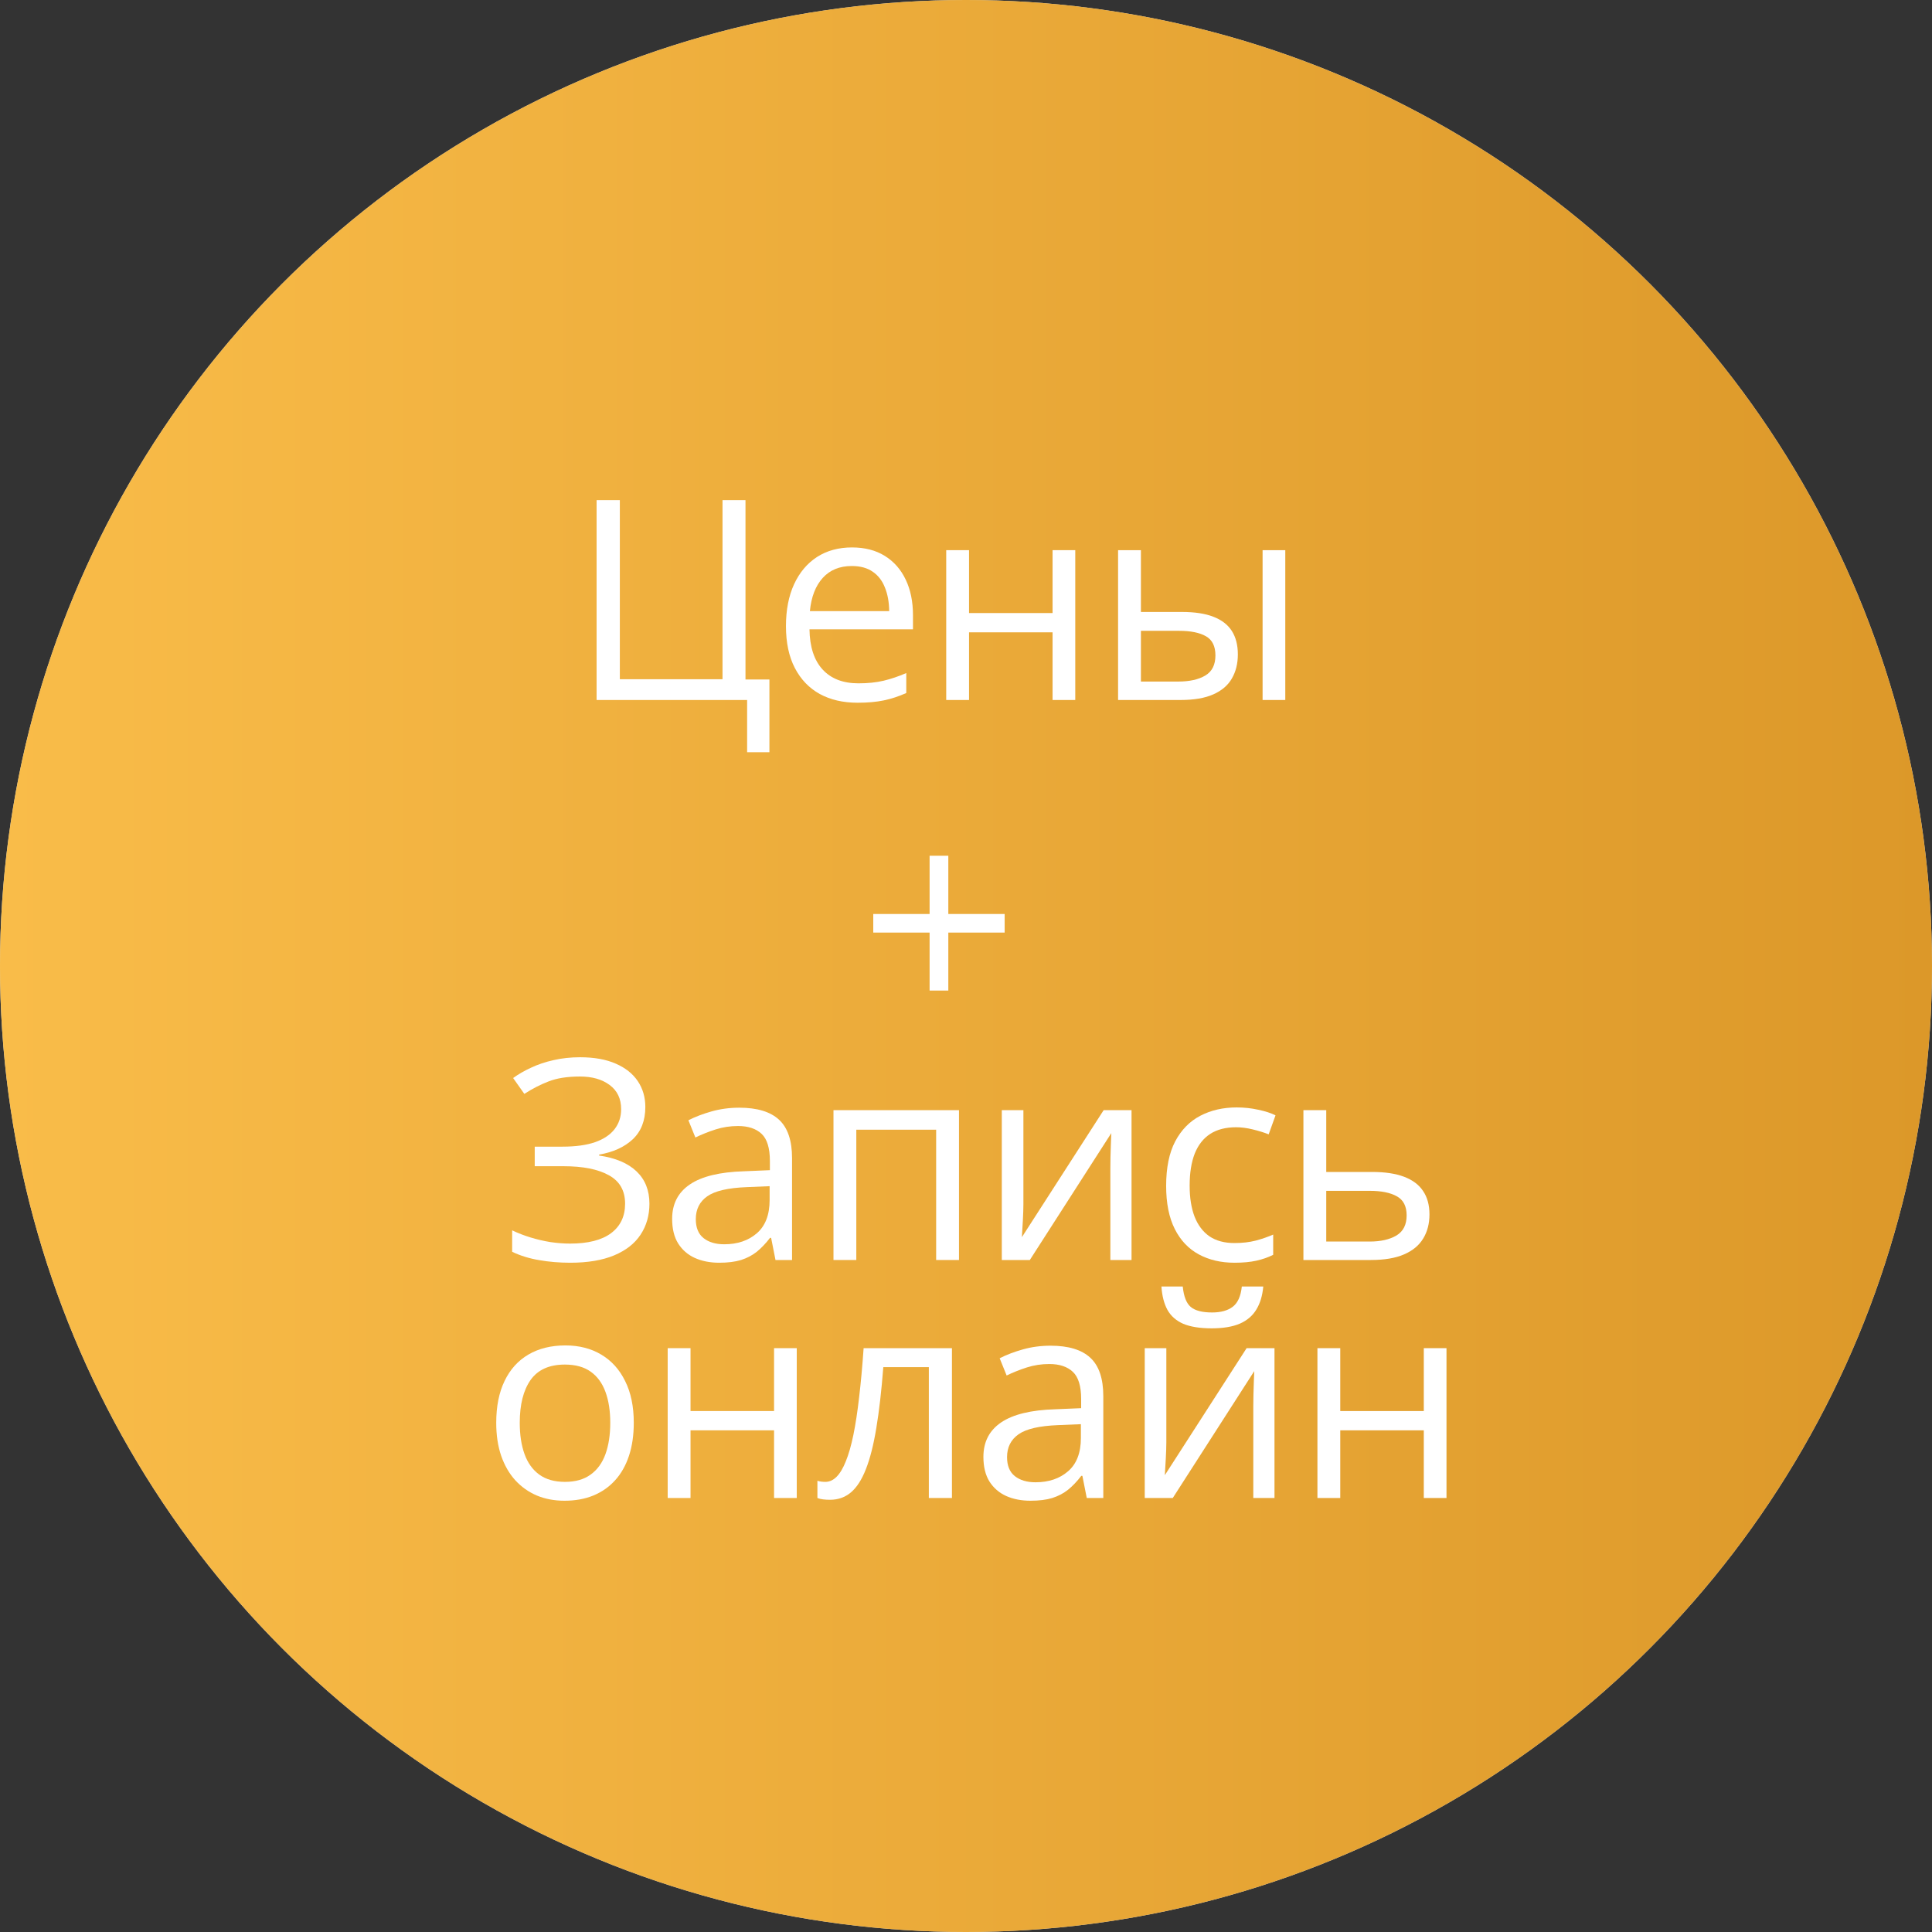 <?xml version="1.0" encoding="UTF-8"?> <svg xmlns="http://www.w3.org/2000/svg" width="138" height="138" viewBox="0 0 138 138" fill="none"><rect x="0" y="0" width="138" height="138" fill="#333333" stroke="none"/><circle cx="69" cy="69" r="69" fill="#D9D9D9"></circle><circle cx="69" cy="69" r="69" fill="url(#paint0_linear_647_990)"></circle><path d="M54.958 48.535V53.73H53.366V50H42.614V35.723H44.274V48.516H51.608V35.723H53.249V48.535H54.958Z" fill="white"></path><path d="M60.857 39.102C61.769 39.102 62.55 39.303 63.201 39.707C63.852 40.111 64.35 40.677 64.695 41.406C65.04 42.129 65.213 42.975 65.213 43.945V44.951H57.82C57.84 46.208 58.152 47.165 58.758 47.822C59.363 48.48 60.216 48.809 61.316 48.809C61.993 48.809 62.592 48.747 63.113 48.623C63.634 48.499 64.174 48.317 64.734 48.076V49.502C64.194 49.743 63.657 49.919 63.123 50.029C62.596 50.14 61.971 50.195 61.248 50.195C60.219 50.195 59.321 49.987 58.553 49.57C57.791 49.147 57.198 48.529 56.775 47.715C56.352 46.901 56.14 45.905 56.14 44.727C56.14 43.574 56.332 42.578 56.717 41.738C57.107 40.892 57.654 40.241 58.357 39.785C59.067 39.329 59.9 39.102 60.857 39.102ZM60.838 40.43C59.972 40.43 59.282 40.713 58.767 41.279C58.253 41.846 57.947 42.637 57.849 43.652H63.513C63.507 43.014 63.406 42.454 63.211 41.973C63.022 41.484 62.732 41.107 62.342 40.84C61.951 40.566 61.45 40.43 60.838 40.43Z" fill="white"></path><path d="M69.217 39.297V43.789H75.184V39.297H76.805V50H75.184V45.166H69.217V50H67.587V39.297H69.217Z" fill="white"></path><path d="M79.863 50V39.297H81.494V43.711H84.423C85.335 43.711 86.084 43.825 86.669 44.053C87.262 44.281 87.701 44.619 87.988 45.068C88.274 45.518 88.418 46.074 88.418 46.738C88.418 47.402 88.274 47.978 87.988 48.467C87.708 48.955 87.265 49.333 86.66 49.6C86.061 49.867 85.279 50 84.316 50H79.863ZM81.494 48.682H84.16C84.967 48.682 85.612 48.538 86.093 48.252C86.575 47.965 86.816 47.487 86.816 46.816C86.816 46.159 86.591 45.703 86.142 45.449C85.693 45.189 85.048 45.059 84.209 45.059H81.494V48.682ZM90.185 50V39.297H91.806V50H90.185Z" fill="white"></path><path d="M67.737 65.285H71.761V66.613H67.737V70.754H66.4V66.613H62.376V65.285H66.4V61.125H67.737V65.285Z" fill="white"></path><path d="M46.095 79.072C46.095 80.042 45.796 80.811 45.197 81.377C44.598 81.937 43.797 82.301 42.794 82.471V82.539C43.966 82.708 44.858 83.086 45.47 83.672C46.082 84.258 46.388 85.026 46.388 85.977C46.388 86.816 46.176 87.555 45.753 88.193C45.337 88.825 44.708 89.316 43.869 89.668C43.029 90.019 41.984 90.195 40.734 90.195C39.959 90.195 39.22 90.133 38.517 90.01C37.814 89.893 37.169 89.694 36.583 89.414V87.881C36.987 88.076 37.423 88.245 37.892 88.389C38.361 88.532 38.836 88.643 39.318 88.721C39.806 88.792 40.272 88.828 40.714 88.828C42.003 88.828 42.98 88.581 43.644 88.086C44.315 87.585 44.65 86.882 44.65 85.977C44.65 85.046 44.263 84.368 43.488 83.945C42.719 83.516 41.639 83.301 40.245 83.301H38.195V81.904H40.177C41.115 81.904 41.893 81.797 42.511 81.582C43.13 81.361 43.592 81.051 43.898 80.654C44.21 80.251 44.367 79.775 44.367 79.228C44.367 78.48 44.093 77.904 43.546 77.5C43.006 77.096 42.3 76.894 41.427 76.894C40.522 76.894 39.773 77.012 39.181 77.246C38.589 77.474 38.013 77.77 37.453 78.135L36.652 77.002C37.029 76.728 37.459 76.481 37.941 76.26C38.423 76.032 38.956 75.853 39.542 75.723C40.128 75.586 40.76 75.518 41.437 75.518C42.446 75.518 43.296 75.671 43.986 75.977C44.676 76.276 45.2 76.693 45.558 77.227C45.916 77.76 46.095 78.376 46.095 79.072Z" fill="white"></path><path d="M52.805 79.121C54.081 79.121 55.028 79.408 55.647 79.981C56.265 80.553 56.575 81.468 56.575 82.725V90H55.393L55.08 88.418H55.002C54.703 88.809 54.39 89.137 54.065 89.404C53.739 89.665 53.362 89.863 52.932 90C52.509 90.13 51.988 90.195 51.37 90.195C50.718 90.195 50.139 90.081 49.631 89.853C49.13 89.626 48.733 89.281 48.44 88.818C48.153 88.356 48.01 87.77 48.01 87.061C48.01 85.993 48.433 85.172 49.28 84.6C50.126 84.027 51.415 83.714 53.147 83.662L54.992 83.584V82.93C54.992 82.005 54.794 81.357 54.397 80.986C54 80.615 53.44 80.43 52.717 80.43C52.157 80.43 51.623 80.511 51.115 80.674C50.608 80.837 50.126 81.029 49.67 81.25L49.172 80.019C49.654 79.772 50.207 79.561 50.832 79.385C51.457 79.209 52.115 79.121 52.805 79.121ZM54.973 84.727L53.342 84.795C52.008 84.847 51.067 85.065 50.52 85.449C49.973 85.833 49.7 86.377 49.7 87.08C49.7 87.692 49.885 88.144 50.256 88.438C50.627 88.731 51.119 88.877 51.731 88.877C52.681 88.877 53.459 88.613 54.065 88.086C54.67 87.559 54.973 86.768 54.973 85.713V84.727Z" fill="white"></path><path d="M68.499 79.297V90H66.868V80.693H61.165V90H59.534V79.297H68.499Z" fill="white"></path><path d="M73.1 79.297V86.025C73.1 86.156 73.096 86.325 73.09 86.533C73.083 86.735 73.074 86.953 73.061 87.188C73.048 87.415 73.035 87.637 73.022 87.852C73.015 88.06 73.005 88.232 72.992 88.369L78.832 79.297H80.824V90H79.311V83.438C79.311 83.229 79.314 82.962 79.32 82.637C79.327 82.311 79.337 81.992 79.35 81.68C79.363 81.361 79.373 81.113 79.379 80.938L73.559 90H71.557V79.297H73.1Z" fill="white"></path><path d="M88.179 90.195C87.215 90.195 86.365 89.997 85.63 89.6C84.894 89.203 84.321 88.597 83.911 87.783C83.501 86.969 83.296 85.944 83.296 84.707C83.296 83.412 83.511 82.353 83.94 81.533C84.377 80.706 84.975 80.094 85.737 79.697C86.499 79.3 87.365 79.102 88.335 79.102C88.869 79.102 89.383 79.157 89.878 79.268C90.379 79.372 90.789 79.505 91.108 79.668L90.62 81.025C90.295 80.895 89.917 80.778 89.487 80.674C89.064 80.57 88.667 80.518 88.296 80.518C87.554 80.518 86.935 80.677 86.44 80.996C85.952 81.315 85.584 81.784 85.337 82.402C85.096 83.021 84.975 83.783 84.975 84.688C84.975 85.553 85.093 86.292 85.327 86.904C85.568 87.516 85.923 87.985 86.392 88.311C86.867 88.63 87.459 88.789 88.169 88.789C88.735 88.789 89.246 88.731 89.702 88.613C90.158 88.49 90.571 88.346 90.942 88.184V89.629C90.584 89.811 90.184 89.951 89.741 90.049C89.305 90.147 88.784 90.195 88.179 90.195Z" fill="white"></path><path d="M94.732 83.711H98.013C98.925 83.711 99.683 83.825 100.289 84.053C100.894 84.281 101.347 84.619 101.646 85.068C101.952 85.518 102.105 86.074 102.105 86.738C102.105 87.402 101.956 87.978 101.656 88.467C101.363 88.955 100.907 89.333 100.289 89.6C99.677 89.867 98.886 90 97.916 90H93.101V79.297H94.732V83.711ZM100.474 86.816C100.474 86.159 100.24 85.703 99.771 85.449C99.309 85.189 98.661 85.059 97.828 85.059H94.732V88.682H97.838C98.619 88.682 99.254 88.538 99.742 88.252C100.23 87.959 100.474 87.481 100.474 86.816Z" fill="white"></path><path d="M45.27 101.629C45.27 102.508 45.156 103.292 44.928 103.982C44.7 104.673 44.371 105.255 43.941 105.73C43.512 106.206 42.991 106.57 42.379 106.824C41.773 107.072 41.087 107.195 40.318 107.195C39.602 107.195 38.945 107.072 38.346 106.824C37.753 106.57 37.239 106.206 36.803 105.73C36.373 105.255 36.038 104.673 35.797 103.982C35.562 103.292 35.445 102.508 35.445 101.629C35.445 100.457 35.644 99.461 36.041 98.641C36.438 97.814 37.005 97.186 37.74 96.756C38.482 96.32 39.365 96.102 40.387 96.102C41.363 96.102 42.216 96.32 42.945 96.756C43.681 97.192 44.251 97.824 44.654 98.65C45.065 99.471 45.27 100.464 45.27 101.629ZM37.125 101.629C37.125 102.488 37.239 103.234 37.467 103.865C37.695 104.497 38.046 104.985 38.522 105.33C38.997 105.675 39.609 105.848 40.357 105.848C41.1 105.848 41.708 105.675 42.184 105.33C42.665 104.985 43.02 104.497 43.248 103.865C43.476 103.234 43.59 102.488 43.59 101.629C43.59 100.776 43.476 100.04 43.248 99.422C43.02 98.797 42.669 98.315 42.193 97.977C41.718 97.638 41.103 97.469 40.348 97.469C39.234 97.469 38.417 97.837 37.897 98.572C37.382 99.308 37.125 100.327 37.125 101.629Z" fill="white"></path><path d="M49.323 96.297V100.789H55.29V96.297H56.911V107H55.29V102.166H49.323V107H47.692V96.297H49.323Z" fill="white"></path><path d="M67.996 107H66.346V97.654H63.093C62.963 99.341 62.797 100.786 62.596 101.99C62.4 103.188 62.153 104.168 61.853 104.93C61.56 105.685 61.202 106.242 60.779 106.6C60.362 106.951 59.864 107.127 59.285 107.127C59.109 107.127 58.943 107.117 58.787 107.098C58.631 107.078 58.497 107.046 58.386 107V105.77C58.471 105.796 58.559 105.815 58.65 105.828C58.748 105.841 58.849 105.848 58.953 105.848C59.246 105.848 59.513 105.727 59.754 105.486C60.001 105.239 60.222 104.868 60.418 104.373C60.62 103.878 60.799 103.253 60.955 102.498C61.111 101.736 61.248 100.841 61.365 99.812C61.489 98.777 61.596 97.606 61.687 96.297H67.996V107Z" fill="white"></path><path d="M75.038 96.121C76.314 96.121 77.261 96.408 77.879 96.981C78.498 97.553 78.807 98.468 78.807 99.725V107H77.626L77.313 105.418H77.235C76.936 105.809 76.623 106.137 76.297 106.404C75.972 106.665 75.594 106.863 75.165 107C74.742 107.13 74.221 107.195 73.602 107.195C72.951 107.195 72.372 107.081 71.864 106.854C71.363 106.626 70.966 106.281 70.672 105.818C70.386 105.356 70.243 104.77 70.243 104.061C70.243 102.993 70.666 102.173 71.512 101.6C72.359 101.027 73.648 100.714 75.379 100.662L77.225 100.584V99.93C77.225 99.005 77.027 98.357 76.629 97.986C76.232 97.615 75.672 97.43 74.95 97.43C74.39 97.43 73.856 97.511 73.348 97.674C72.841 97.837 72.359 98.029 71.903 98.25L71.405 97.019C71.887 96.772 72.44 96.561 73.065 96.385C73.69 96.209 74.348 96.121 75.038 96.121ZM77.206 101.727L75.575 101.795C74.24 101.847 73.299 102.065 72.753 102.449C72.206 102.833 71.932 103.377 71.932 104.08C71.932 104.692 72.118 105.145 72.489 105.438C72.86 105.73 73.352 105.877 73.963 105.877C74.914 105.877 75.692 105.613 76.297 105.086C76.903 104.559 77.206 103.768 77.206 102.713V101.727Z" fill="white"></path><path d="M83.31 96.297V103.025C83.31 103.156 83.307 103.325 83.3 103.533C83.294 103.735 83.284 103.953 83.271 104.188C83.258 104.415 83.245 104.637 83.232 104.852C83.225 105.06 83.216 105.232 83.203 105.369L89.043 96.297H91.035V107H89.521V100.438C89.521 100.229 89.524 99.962 89.531 99.637C89.537 99.311 89.547 98.992 89.56 98.68C89.573 98.361 89.583 98.113 89.589 97.938L83.769 107H81.767V96.297H83.31ZM90.234 91.893C90.175 92.55 90.009 93.1 89.736 93.543C89.469 93.986 89.075 94.321 88.554 94.549C88.033 94.77 87.366 94.881 86.552 94.881C85.712 94.881 85.035 94.773 84.521 94.559C84.013 94.337 83.636 94.005 83.388 93.562C83.147 93.12 83.004 92.563 82.959 91.893H84.482C84.554 92.609 84.746 93.097 85.058 93.357C85.371 93.618 85.878 93.748 86.582 93.748C87.207 93.748 87.698 93.611 88.056 93.338C88.414 93.064 88.629 92.583 88.701 91.893H90.234Z" fill="white"></path><path d="M95.733 96.297V100.789H101.7V96.297H103.321V107H101.7V102.166H95.733V107H94.102V96.297H95.733Z" fill="white"></path><defs><linearGradient id="paint0_linear_647_990" x1="0" y1="69" x2="138" y2="69" gradientUnits="userSpaceOnUse"><stop stop-color="#F9BC49"></stop><stop offset="1" stop-color="#DC9829"></stop></linearGradient></defs></svg> 